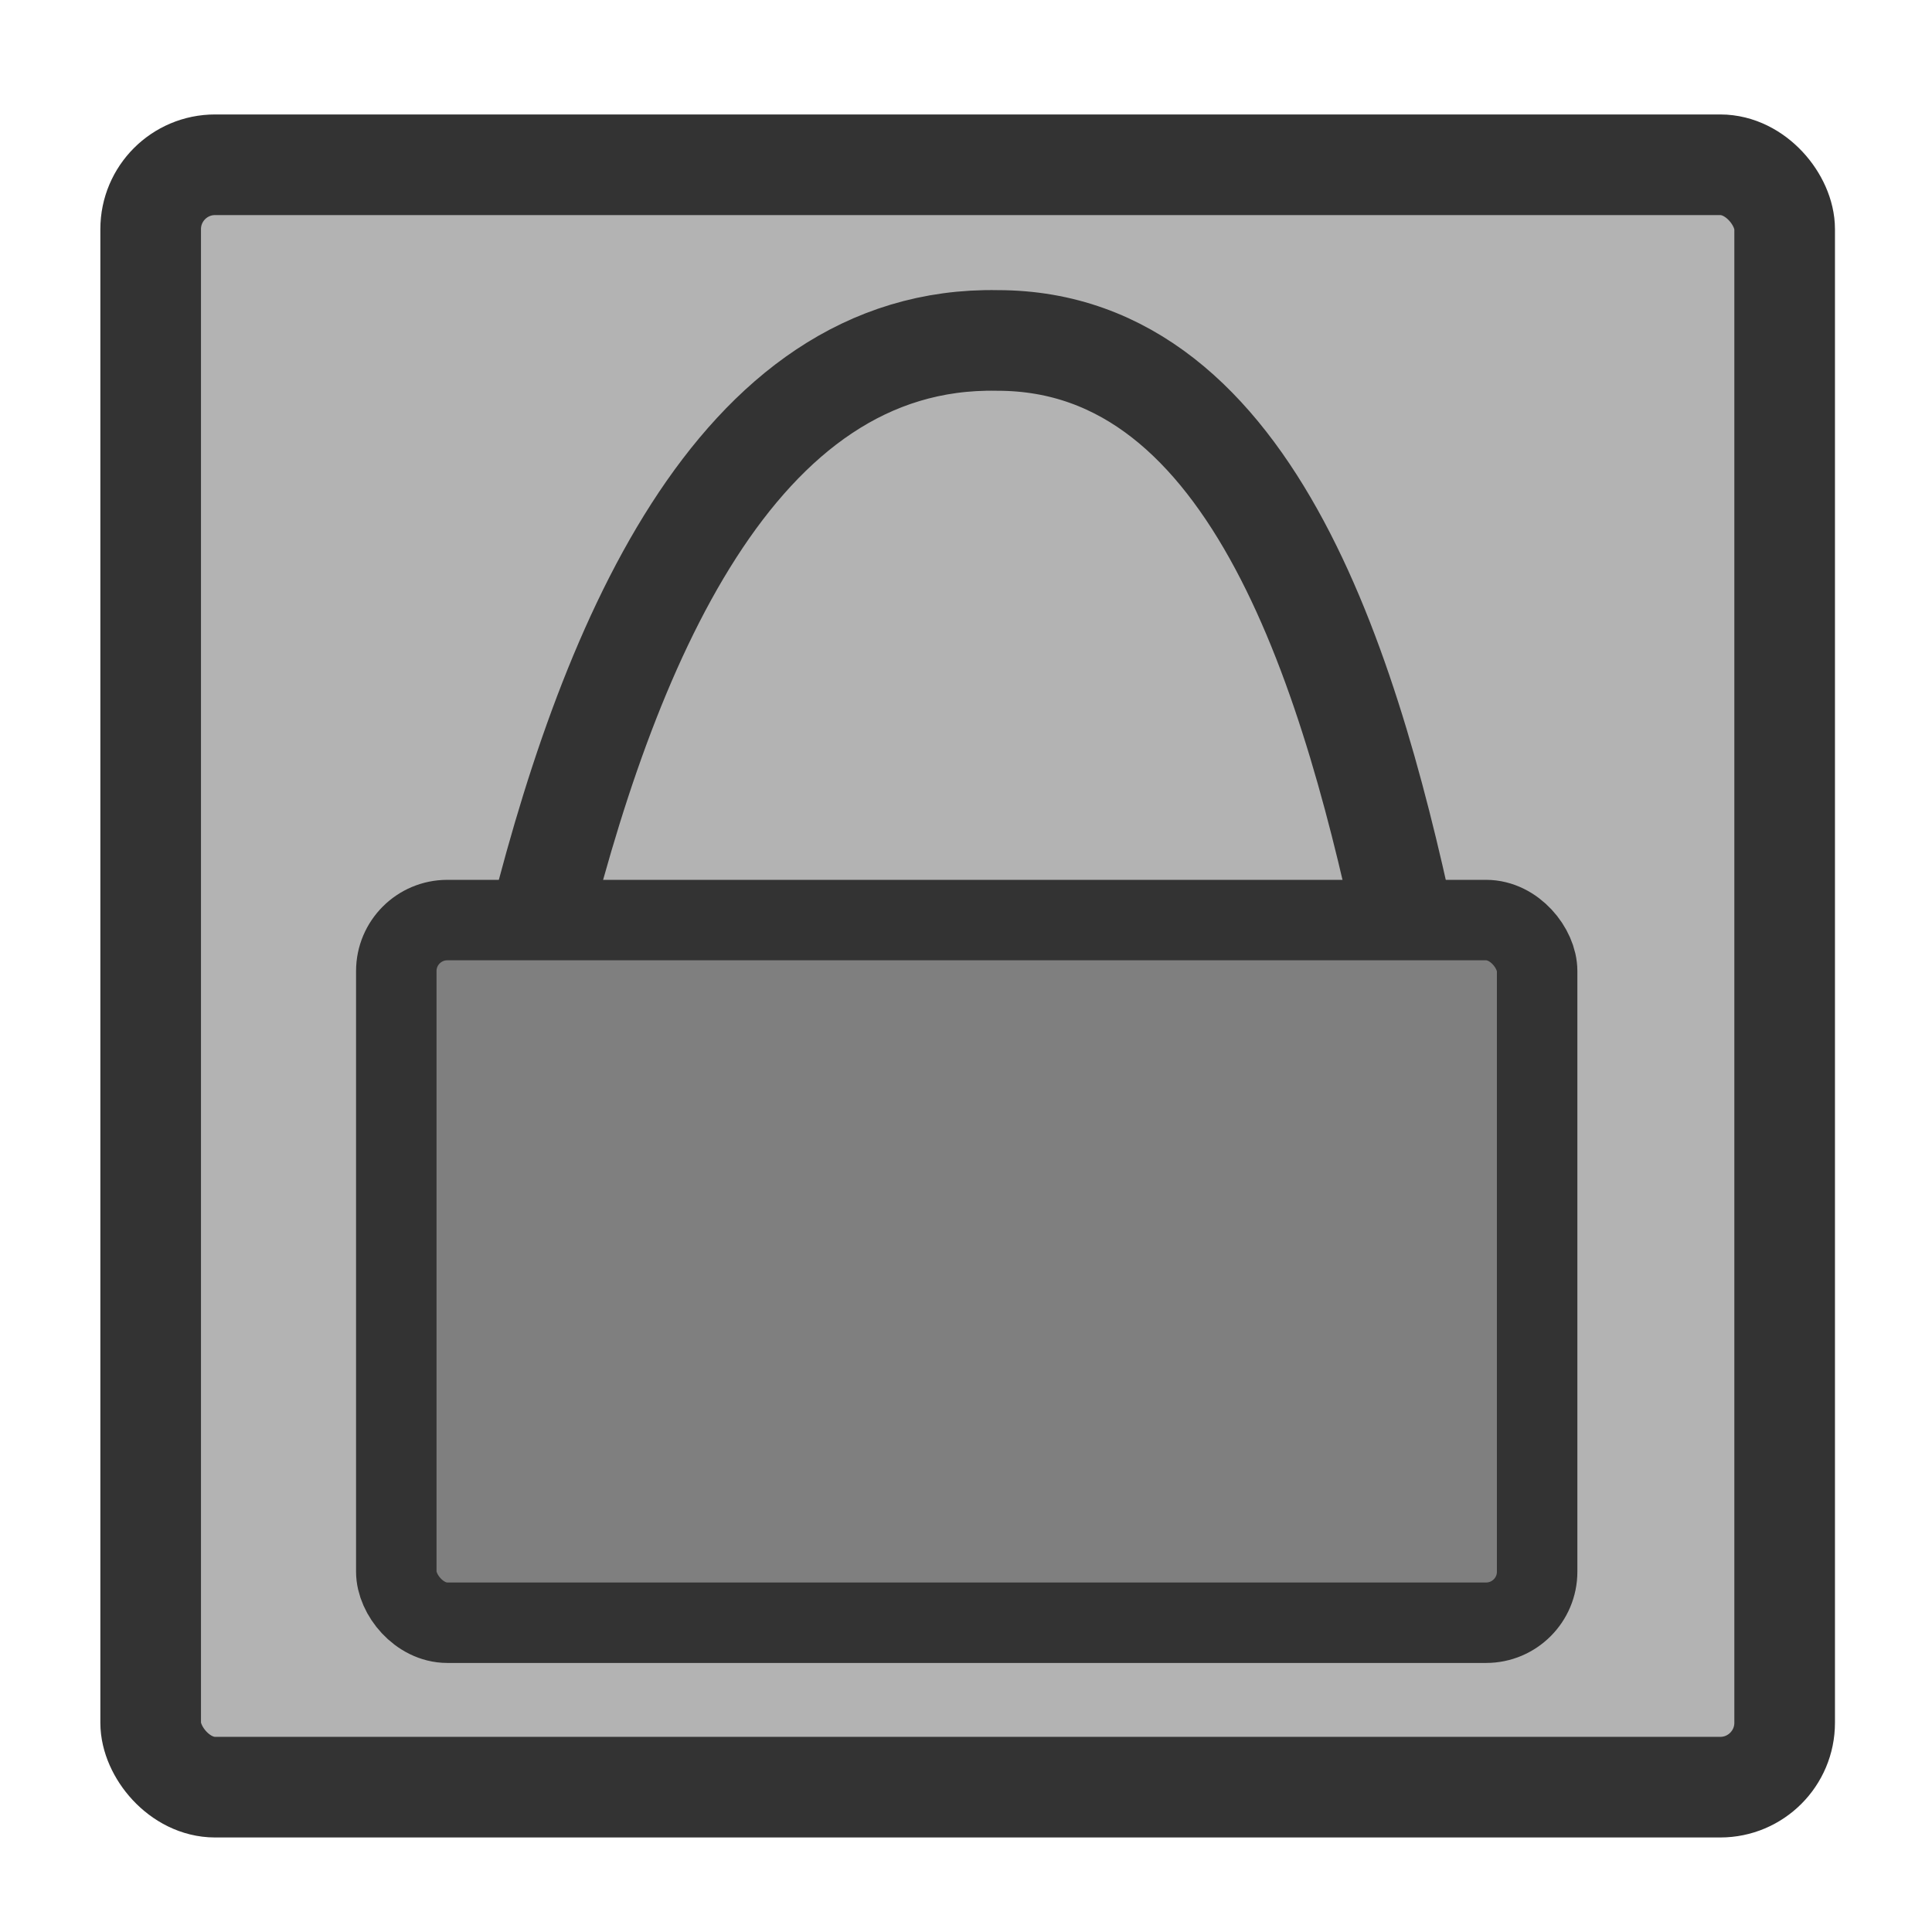 <svg xmlns="http://www.w3.org/2000/svg" viewBox="0 0 60 60" version="1.0"><rect rx="2" width="50.745" y="5.117" x="4.679" height="50.385" stroke-linejoin="round" fill-rule="evenodd" stroke="#333" stroke-linecap="round" stroke-width="3.125" fill="#b3b3b3"/><path d="M16.556 29.487c2.244-9.297 6.252-19.074 14.426-18.914 8.014 0 11.06 10.58 12.823 19.075" stroke-linejoin="round" stroke="#333" stroke-linecap="round" stroke-width="3.125" fill="none"/><rect transform="translate(6.12 6.187) scale(.792)" rx="2" ry="2" height="27.552" width="44.735" y="28.266" x="7.812" stroke-linejoin="round" fill-rule="evenodd" stroke="#333" stroke-linecap="round" stroke-width="3.155" fill="#7f7f7f"/></svg>